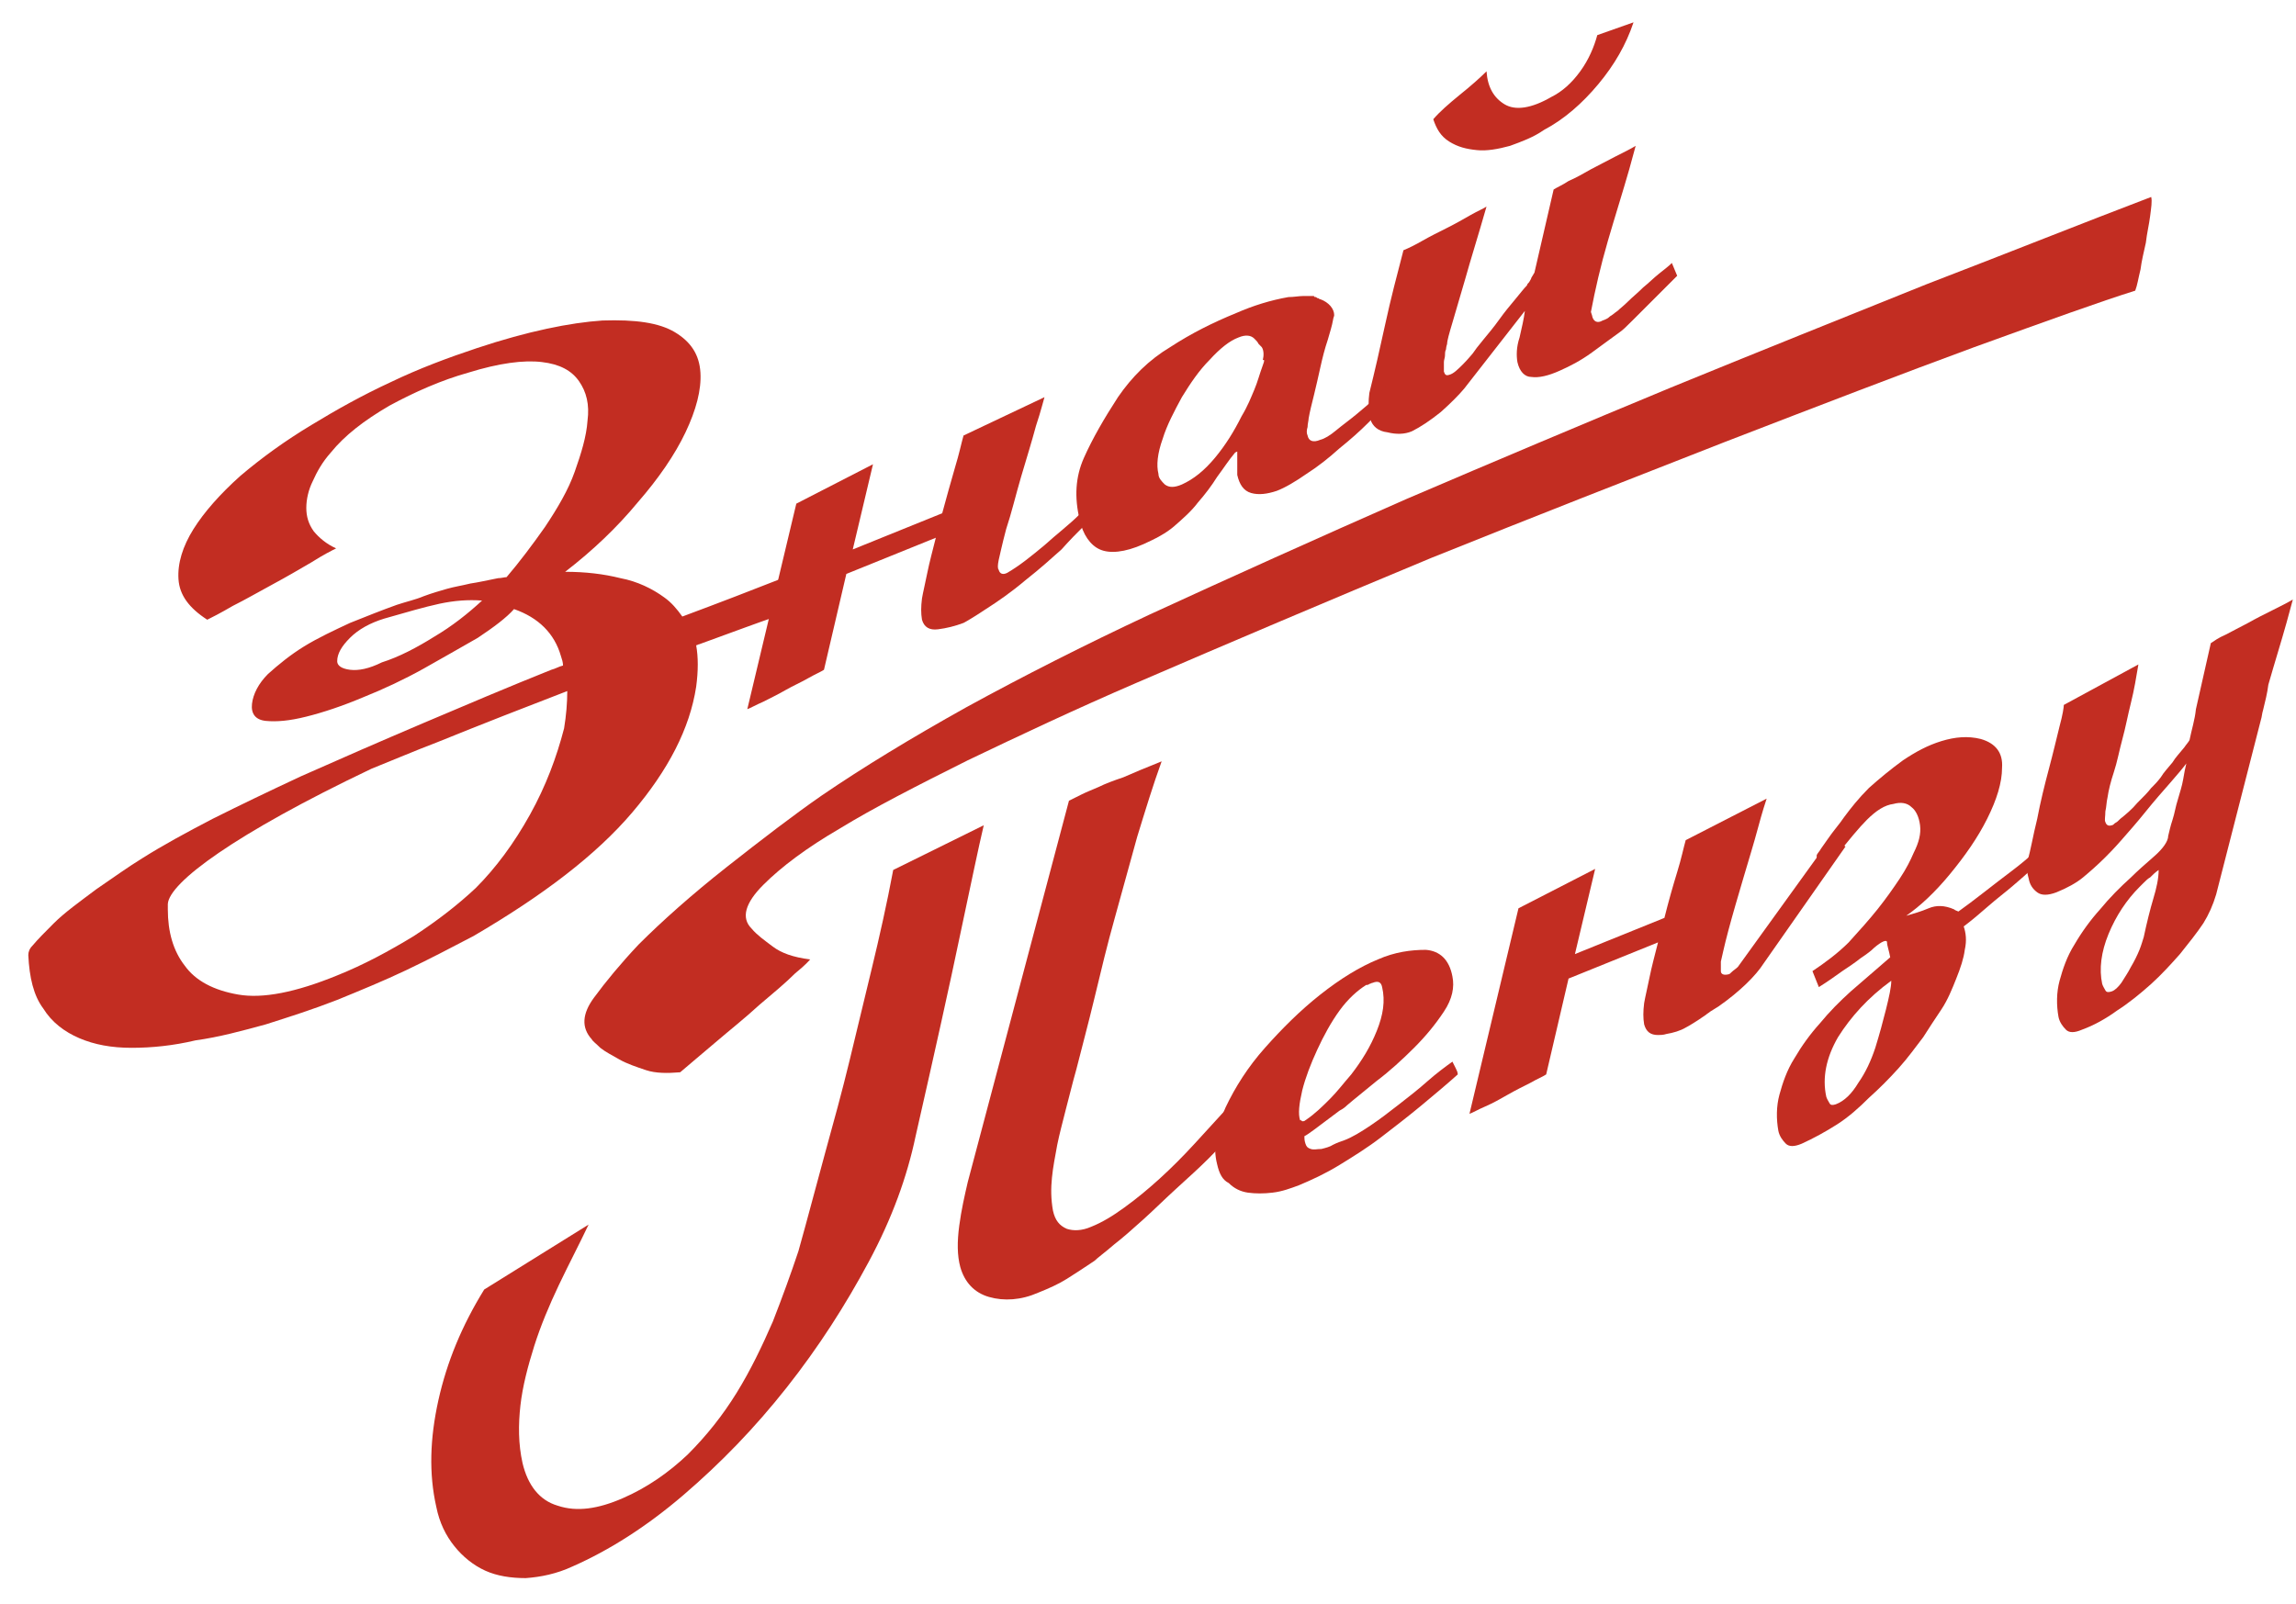 <?xml version="1.0" encoding="UTF-8"?> <svg xmlns="http://www.w3.org/2000/svg" width="73" height="51" viewBox="0 0 73 51" fill="none"><path d="M13.871 47.92C13.634 46.87 13.668 45.753 13.938 44.533C14.209 43.314 14.684 42.163 15.395 41.011L18.714 38.946C18.409 39.589 18.07 40.233 17.765 40.876C17.46 41.519 17.19 42.163 16.986 42.806C16.783 43.45 16.614 44.093 16.546 44.703C16.478 45.312 16.478 45.922 16.614 46.532C16.783 47.243 17.156 47.717 17.732 47.886C18.341 48.09 19.018 47.988 19.797 47.649C20.576 47.311 21.254 46.836 21.863 46.261C22.473 45.651 22.981 45.008 23.421 44.296C23.861 43.585 24.234 42.806 24.573 42.027C24.877 41.248 25.148 40.503 25.385 39.792C25.69 38.709 25.961 37.659 26.232 36.676C26.503 35.694 26.774 34.712 27.011 33.73C27.248 32.748 27.485 31.766 27.722 30.784C27.959 29.802 28.196 28.752 28.399 27.668L31.278 26.246C31.109 26.957 30.872 28.108 30.533 29.7C30.194 31.326 29.72 33.459 29.111 36.135C28.84 37.422 28.366 38.742 27.62 40.131C26.875 41.519 26.029 42.84 25.013 44.127C23.997 45.414 22.913 46.532 21.728 47.548C20.542 48.564 19.357 49.309 18.206 49.817C17.698 50.054 17.19 50.155 16.715 50.189C16.241 50.189 15.801 50.121 15.428 49.952C15.056 49.783 14.717 49.512 14.446 49.173C14.175 48.835 13.972 48.428 13.871 47.92Z" fill="#C22D22"></path><path d="M36.155 21.707C34.191 22.554 32.396 23.401 30.77 24.18C29.145 24.992 27.756 25.703 26.706 26.347C25.656 26.957 24.843 27.566 24.268 28.142C23.692 28.718 23.556 29.192 23.895 29.53C24.064 29.734 24.302 29.903 24.573 30.106C24.843 30.309 25.216 30.445 25.758 30.513C25.758 30.513 25.622 30.682 25.284 30.953C24.979 31.258 24.573 31.596 24.132 31.969C23.692 32.375 23.218 32.748 22.744 33.154C22.27 33.561 21.897 33.865 21.626 34.102C21.22 34.136 20.847 34.136 20.542 34.035C20.238 33.933 19.933 33.831 19.696 33.696C19.459 33.56 19.256 33.459 19.086 33.324C18.951 33.188 18.849 33.12 18.815 33.053C18.477 32.68 18.51 32.24 18.883 31.732C19.256 31.224 19.73 30.648 20.305 30.038C21.05 29.293 21.999 28.447 23.116 27.566C24.234 26.686 25.25 25.907 26.13 25.297C27.417 24.417 28.975 23.468 30.736 22.486C32.531 21.504 34.462 20.522 36.561 19.54C39.135 18.355 41.844 17.135 44.689 15.882C47.534 14.663 50.345 13.478 53.122 12.326C55.933 11.175 58.642 10.091 61.25 9.041C63.891 8.025 66.262 7.077 68.396 6.264C68.43 6.4 68.396 6.603 68.362 6.874C68.328 7.145 68.26 7.416 68.226 7.72C68.159 8.025 68.091 8.296 68.057 8.567C67.989 8.838 67.955 9.075 67.888 9.244C66.804 9.583 65.111 10.193 62.774 11.039C60.471 11.886 57.829 12.902 54.849 14.053C51.903 15.205 48.787 16.424 45.502 17.745C42.251 19.1 39.135 20.42 36.155 21.707Z" fill="#C22D22"></path><path d="M33.987 25.466C34.123 25.399 34.258 25.331 34.394 25.263C34.529 25.195 34.699 25.128 34.936 25.026C35.139 24.925 35.41 24.823 35.715 24.721C36.019 24.586 36.426 24.417 36.934 24.213C36.663 24.958 36.426 25.737 36.155 26.618C35.918 27.465 35.681 28.345 35.444 29.192C35.206 30.038 35.003 30.885 34.8 31.732C34.597 32.578 34.394 33.324 34.224 34.001C34.089 34.475 33.987 34.915 33.886 35.288C33.784 35.694 33.683 36.067 33.615 36.405C33.547 36.778 33.479 37.117 33.446 37.455C33.412 37.794 33.412 38.133 33.479 38.505C33.547 38.81 33.683 38.979 33.92 39.081C34.123 39.148 34.394 39.148 34.699 39.013C35.037 38.878 35.376 38.674 35.748 38.403C36.121 38.133 36.493 37.828 36.866 37.489C37.239 37.15 37.611 36.778 37.984 36.371C38.356 35.965 38.729 35.559 39.067 35.186C39.135 35.254 39.237 35.355 39.304 35.423C39.406 35.491 39.474 35.559 39.508 35.626C39.474 35.694 39.372 35.83 39.169 36.067C38.966 36.27 38.729 36.541 38.424 36.846C38.119 37.15 37.78 37.455 37.408 37.794C37.035 38.133 36.697 38.471 36.358 38.776C36.019 39.081 35.715 39.352 35.41 39.589C35.139 39.826 34.902 39.995 34.8 40.097C34.495 40.3 34.191 40.503 33.92 40.672C33.649 40.842 33.344 40.977 33.005 41.113C32.463 41.35 31.922 41.384 31.447 41.248C30.973 41.113 30.668 40.774 30.533 40.3C30.431 39.927 30.431 39.487 30.499 38.979C30.567 38.471 30.668 38.031 30.77 37.591L33.987 25.466Z" fill="#C22D22"></path><path d="M38.695 37.015C38.559 36.473 38.661 35.898 38.966 35.22C39.271 34.577 39.677 33.933 40.219 33.324C40.761 32.714 41.336 32.138 41.98 31.63C42.623 31.122 43.233 30.75 43.809 30.513C44.35 30.276 44.858 30.208 45.333 30.208C45.773 30.242 46.078 30.513 46.179 31.055C46.247 31.393 46.179 31.766 45.908 32.172C45.638 32.579 45.333 32.951 44.96 33.324C44.588 33.696 44.181 34.069 43.775 34.374C43.368 34.712 43.064 34.949 42.827 35.153C42.793 35.186 42.725 35.254 42.59 35.322C42.454 35.423 42.319 35.525 42.183 35.627C42.048 35.728 41.912 35.83 41.777 35.931C41.641 36.033 41.54 36.101 41.472 36.135C41.472 36.202 41.472 36.27 41.506 36.372C41.54 36.473 41.574 36.507 41.675 36.541C41.777 36.575 41.878 36.541 42.014 36.541C42.149 36.507 42.285 36.473 42.386 36.406C42.522 36.338 42.623 36.304 42.725 36.27C42.996 36.169 43.267 35.999 43.572 35.796C43.876 35.593 44.181 35.356 44.486 35.119C44.791 34.882 45.096 34.645 45.4 34.374C45.671 34.136 45.942 33.933 46.179 33.764C46.213 33.832 46.247 33.9 46.281 33.967C46.315 34.035 46.349 34.103 46.349 34.17C46.01 34.475 45.604 34.814 45.197 35.153C44.791 35.491 44.35 35.83 43.91 36.169C43.47 36.507 43.03 36.778 42.59 37.049C42.149 37.32 41.709 37.523 41.303 37.693C41.032 37.794 40.761 37.896 40.456 37.93C40.185 37.963 39.914 37.963 39.677 37.93C39.44 37.896 39.237 37.794 39.067 37.625C38.864 37.523 38.763 37.32 38.695 37.015ZM41.336 35.627C41.37 35.627 41.37 35.627 41.404 35.66C41.438 35.66 41.472 35.66 41.506 35.627C41.811 35.423 42.048 35.186 42.285 34.949C42.522 34.712 42.725 34.441 42.962 34.17C43.301 33.73 43.572 33.29 43.775 32.782C43.978 32.274 44.046 31.834 43.944 31.393C43.91 31.224 43.809 31.19 43.639 31.258C43.605 31.258 43.572 31.292 43.538 31.292C43.504 31.326 43.47 31.326 43.436 31.326C43.165 31.495 42.86 31.766 42.59 32.138C42.319 32.511 42.081 32.951 41.878 33.392C41.675 33.832 41.506 34.272 41.404 34.678C41.303 35.119 41.269 35.423 41.336 35.627Z" fill="#C22D22"></path><path d="M65.212 26.923C65.212 26.855 65.178 26.754 65.178 26.686C65.077 26.788 64.941 26.923 64.704 27.092C64.467 27.296 64.23 27.499 63.959 27.702C63.688 27.905 63.383 28.142 63.078 28.379C62.774 28.616 62.503 28.82 62.266 28.989C62.198 28.955 62.164 28.955 62.13 28.921C61.825 28.786 61.555 28.786 61.318 28.887C61.08 28.989 60.843 29.056 60.606 29.124C61.047 28.82 61.521 28.379 61.995 27.803C62.469 27.228 62.875 26.652 63.18 26.042C63.485 25.433 63.654 24.891 63.654 24.417C63.688 23.943 63.451 23.638 62.977 23.502C62.571 23.401 62.164 23.435 61.724 23.57C61.284 23.706 60.911 23.909 60.505 24.18C60.132 24.451 59.76 24.756 59.421 25.06C59.082 25.399 58.845 25.704 58.642 25.975C58.574 26.076 58.473 26.212 58.337 26.381C58.202 26.55 58.066 26.754 57.897 26.991C57.863 27.058 57.795 27.126 57.761 27.194C57.761 27.499 57.761 27.803 57.761 28.108C57.965 27.803 58.202 27.499 58.405 27.194C58.778 26.72 59.116 26.313 59.353 26.076C59.658 25.771 59.929 25.602 60.2 25.568C60.437 25.501 60.64 25.534 60.776 25.67C60.911 25.771 61.013 25.975 61.047 26.246C61.08 26.517 61.013 26.788 60.843 27.126C60.742 27.363 60.606 27.634 60.403 27.939C60.2 28.244 59.963 28.582 59.692 28.921C59.421 29.26 59.116 29.598 58.778 29.971C58.439 30.31 58.032 30.614 57.626 30.885L57.829 31.393C58.1 31.224 58.337 31.055 58.574 30.885C58.778 30.75 58.981 30.614 59.15 30.479C59.353 30.343 59.489 30.242 59.59 30.14C59.827 29.937 59.997 29.869 59.997 29.971C59.997 30.073 60.064 30.242 60.098 30.445L58.845 31.529C58.507 31.834 58.168 32.172 57.863 32.545C57.558 32.883 57.287 33.256 57.05 33.662C56.813 34.035 56.678 34.441 56.576 34.814C56.475 35.186 56.475 35.593 56.542 35.965C56.576 36.135 56.678 36.27 56.779 36.372C56.881 36.473 57.05 36.473 57.287 36.372C57.66 36.202 58.032 35.999 58.405 35.762C58.778 35.525 59.116 35.22 59.421 34.915C59.76 34.611 60.064 34.306 60.369 33.967C60.674 33.629 60.911 33.29 61.148 32.985C61.318 32.714 61.521 32.409 61.724 32.105C61.927 31.8 62.063 31.461 62.198 31.122C62.334 30.784 62.435 30.479 62.469 30.208C62.537 29.903 62.503 29.666 62.435 29.463C62.706 29.26 62.943 29.056 63.214 28.82C63.485 28.582 63.756 28.379 63.993 28.176C64.23 27.973 64.467 27.77 64.636 27.6C64.806 27.431 64.975 27.296 65.043 27.194C65.212 27.058 65.212 26.991 65.212 26.923ZM59.963 32.105C59.861 32.511 59.76 32.883 59.624 33.324C59.489 33.73 59.319 34.103 59.082 34.441C58.879 34.78 58.642 35.017 58.371 35.119C58.27 35.153 58.202 35.153 58.168 35.085C58.134 35.017 58.1 34.983 58.066 34.882C57.931 34.272 58.066 33.629 58.439 32.985C58.845 32.342 59.387 31.732 60.132 31.19C60.132 31.393 60.064 31.698 59.963 32.105Z" fill="#C22D22"></path><path d="M33.209 12.631C33.175 12.733 33.107 13.038 32.938 13.546C32.802 14.054 32.633 14.596 32.463 15.171C32.294 15.747 32.159 16.323 31.989 16.831C31.854 17.339 31.786 17.677 31.752 17.813C31.718 17.982 31.718 18.084 31.752 18.118C31.786 18.253 31.888 18.287 32.023 18.219C32.43 17.982 32.802 17.677 33.209 17.339C33.581 17 33.987 16.695 34.326 16.357L34.428 16.763C34.258 16.932 34.021 17.169 33.75 17.474C33.446 17.745 33.073 18.084 32.599 18.456C32.159 18.829 31.718 19.134 31.346 19.371C30.939 19.642 30.702 19.777 30.635 19.811C30.364 19.913 30.093 19.98 29.822 20.014C29.551 20.048 29.382 19.947 29.314 19.709C29.28 19.506 29.28 19.303 29.314 19.032C29.348 18.829 29.416 18.558 29.483 18.219C29.551 17.881 29.652 17.508 29.754 17.102L26.909 18.253L26.198 21.301C26.096 21.369 25.927 21.437 25.69 21.572C25.453 21.708 25.216 21.809 24.979 21.945C24.742 22.08 24.471 22.216 24.268 22.317C24.031 22.419 23.861 22.52 23.76 22.554L25.318 16.018L27.756 14.765L27.113 17.474L29.957 16.323C30.093 15.815 30.228 15.341 30.364 14.867C30.499 14.426 30.567 14.088 30.635 13.851L33.209 12.631Z" fill="#C22D22"></path><path d="M43.572 13.343C43.504 13.038 43.504 12.733 43.538 12.496C43.707 11.819 43.877 11.074 44.046 10.295C44.215 9.516 44.418 8.737 44.622 7.958C44.791 7.89 44.994 7.789 45.231 7.653C45.468 7.518 45.739 7.382 46.01 7.247C46.281 7.111 46.518 6.976 46.755 6.84C46.992 6.705 47.162 6.637 47.263 6.569C46.992 7.518 46.755 8.263 46.586 8.872C46.416 9.448 46.281 9.922 46.179 10.261C46.078 10.6 46.01 10.836 46.01 10.938C45.976 11.04 45.976 11.107 45.976 11.107C45.942 11.175 45.942 11.243 45.942 11.311C45.942 11.378 45.908 11.446 45.908 11.514C45.908 11.616 45.908 11.717 45.908 11.819C45.942 11.92 45.976 11.954 46.078 11.92C46.213 11.886 46.349 11.751 46.518 11.582C46.687 11.412 46.789 11.277 46.823 11.243C46.891 11.141 46.992 11.006 47.162 10.803C47.331 10.6 47.5 10.396 47.67 10.159C47.839 9.922 48.008 9.719 48.178 9.516C48.347 9.313 48.449 9.177 48.55 9.075C48.55 9.042 48.584 9.008 48.618 8.974C48.652 8.906 48.686 8.872 48.686 8.838L48.787 8.669L49.397 6.027C49.498 5.96 49.668 5.892 49.871 5.757C50.108 5.655 50.345 5.519 50.582 5.384C50.853 5.249 51.09 5.113 51.361 4.978C51.632 4.842 51.835 4.741 52.005 4.639L51.801 5.384C51.598 6.095 51.361 6.84 51.124 7.653C50.887 8.466 50.718 9.211 50.582 9.922L50.616 10.024C50.65 10.227 50.785 10.295 50.955 10.193C51.056 10.159 51.124 10.125 51.192 10.058C51.259 10.024 51.327 9.956 51.429 9.888C51.496 9.821 51.632 9.719 51.767 9.583C51.903 9.448 52.072 9.313 52.242 9.143C52.411 9.008 52.58 8.838 52.749 8.703C52.919 8.567 53.054 8.466 53.156 8.364L53.325 8.771C53.258 8.838 53.122 8.974 52.953 9.143C52.783 9.313 52.614 9.482 52.445 9.651C52.275 9.821 52.072 10.024 51.903 10.193C51.733 10.362 51.598 10.498 51.496 10.566C51.259 10.735 50.989 10.938 50.616 11.209C50.243 11.48 49.905 11.649 49.6 11.785C49.227 11.954 48.923 12.022 48.686 11.988C48.482 11.988 48.313 11.819 48.245 11.514C48.211 11.311 48.211 11.04 48.313 10.735C48.381 10.43 48.449 10.159 48.482 9.888L46.552 12.361C46.383 12.564 46.112 12.835 45.807 13.106C45.468 13.377 45.163 13.58 44.892 13.715C44.656 13.817 44.385 13.817 44.114 13.749C43.809 13.715 43.639 13.546 43.572 13.343ZM47.263 2.268C47.297 2.776 47.5 3.115 47.839 3.318C48.178 3.521 48.686 3.454 49.329 3.081C49.668 2.912 49.972 2.641 50.243 2.268C50.514 1.896 50.684 1.489 50.785 1.117L51.937 0.71C51.7 1.422 51.327 2.065 50.819 2.675C50.311 3.284 49.735 3.792 49.092 4.131C48.753 4.368 48.381 4.503 48.008 4.639C47.636 4.741 47.263 4.808 46.958 4.774C46.62 4.741 46.349 4.673 46.078 4.503C45.807 4.334 45.672 4.097 45.57 3.792C45.773 3.555 46.044 3.318 46.416 3.013C46.755 2.742 47.06 2.472 47.263 2.268Z" fill="#C22D22"></path><path d="M72.9 19.066C72.731 19.168 72.527 19.269 72.256 19.405C71.985 19.54 71.715 19.675 71.477 19.811C71.207 19.946 70.969 20.082 70.766 20.183C70.529 20.285 70.394 20.387 70.292 20.454L69.818 22.554C69.784 22.893 69.683 23.198 69.615 23.536C69.581 23.604 69.513 23.672 69.445 23.773C69.31 23.943 69.174 24.078 69.073 24.247C68.937 24.417 68.802 24.552 68.7 24.722C68.599 24.857 68.497 24.959 68.463 24.993L68.396 25.06C68.294 25.196 68.159 25.331 67.955 25.534C67.786 25.738 67.583 25.907 67.413 26.042C67.346 26.11 67.312 26.144 67.244 26.178C67.21 26.212 67.176 26.246 67.142 26.246C67.041 26.279 66.973 26.246 66.939 26.144C66.906 26.076 66.939 25.975 66.939 25.805C66.973 25.67 66.973 25.501 67.007 25.365C67.041 25.128 67.109 24.857 67.21 24.552C67.312 24.247 67.38 23.875 67.481 23.502C67.583 23.13 67.65 22.757 67.752 22.351C67.854 21.945 67.921 21.538 67.989 21.132L65.618 22.419C65.618 22.486 65.585 22.724 65.483 23.096C65.382 23.502 65.28 23.943 65.144 24.451C65.009 24.959 64.874 25.501 64.772 26.042C64.636 26.584 64.569 27.024 64.467 27.363C64.433 27.532 64.433 27.702 64.501 27.939C64.535 28.142 64.636 28.278 64.772 28.379C64.907 28.481 65.111 28.481 65.382 28.379C65.72 28.244 66.025 28.074 66.228 27.905C66.431 27.736 66.668 27.532 66.939 27.262C67.041 27.16 67.21 26.991 67.447 26.72C67.684 26.449 67.955 26.144 68.226 25.805C68.497 25.467 68.768 25.162 69.005 24.891C69.242 24.62 69.412 24.417 69.513 24.281C69.479 24.417 69.445 24.586 69.412 24.789C69.378 24.992 69.31 25.196 69.242 25.433C69.174 25.636 69.141 25.873 69.073 26.076C69.005 26.279 68.971 26.449 68.937 26.584C68.937 26.754 68.768 26.991 68.497 27.228C68.226 27.465 67.955 27.702 67.752 27.905C67.413 28.21 67.075 28.549 66.77 28.921C66.465 29.26 66.194 29.632 65.957 30.039C65.72 30.411 65.585 30.818 65.483 31.19C65.382 31.563 65.382 31.969 65.449 32.342C65.483 32.511 65.585 32.646 65.686 32.748C65.788 32.85 65.957 32.85 66.194 32.748C66.567 32.612 66.939 32.409 67.312 32.138C67.684 31.901 68.057 31.596 68.396 31.292C68.734 30.987 69.039 30.648 69.31 30.343C69.581 30.005 69.852 29.666 70.055 29.361C70.224 29.09 70.36 28.786 70.461 28.447L71.884 22.893C71.918 22.791 71.918 22.69 71.952 22.588C72.019 22.317 72.087 22.046 72.121 21.775C72.324 21.064 72.527 20.421 72.697 19.811L72.9 19.066ZM68.463 28.582C68.362 28.921 68.26 29.328 68.159 29.802C68.125 29.903 68.091 30.039 68.023 30.208C67.955 30.377 67.854 30.581 67.752 30.75C67.65 30.953 67.549 31.088 67.447 31.258C67.346 31.393 67.244 31.495 67.142 31.529C67.041 31.563 66.973 31.563 66.939 31.495C66.906 31.427 66.872 31.393 66.838 31.292C66.736 30.818 66.804 30.276 67.041 29.7C67.278 29.124 67.617 28.616 68.023 28.21C68.057 28.176 68.091 28.142 68.159 28.074C68.226 28.007 68.294 27.939 68.362 27.905C68.429 27.837 68.531 27.736 68.633 27.668C68.633 27.939 68.565 28.244 68.463 28.582Z" fill="#C22D22"></path><path d="M44.114 12.598C44.114 12.564 44.08 12.496 44.08 12.293C44.012 12.36 43.877 12.496 43.707 12.665C43.538 12.835 43.335 13.004 43.131 13.173C42.928 13.343 42.691 13.512 42.488 13.681C42.285 13.851 42.115 13.952 41.98 13.986C41.743 14.088 41.607 14.02 41.574 13.851C41.54 13.783 41.54 13.681 41.574 13.58C41.574 13.478 41.607 13.376 41.607 13.309C41.641 13.105 41.709 12.835 41.777 12.564C41.844 12.293 41.912 11.988 41.98 11.683C42.048 11.378 42.115 11.107 42.217 10.803C42.285 10.566 42.352 10.362 42.386 10.159C42.386 10.125 42.42 10.057 42.42 10.024C42.42 9.82 42.251 9.617 41.98 9.516C41.98 9.516 41.946 9.516 41.912 9.482C41.878 9.482 41.878 9.482 41.844 9.448C41.811 9.448 41.777 9.448 41.777 9.414C41.743 9.414 41.709 9.414 41.675 9.414C41.675 9.414 41.675 9.414 41.641 9.414C41.607 9.414 41.574 9.414 41.54 9.414H41.506H41.472H41.438C41.303 9.414 41.133 9.448 40.964 9.448C40.388 9.55 39.846 9.719 39.304 9.956C38.559 10.261 37.882 10.599 37.205 11.04C36.528 11.446 35.986 11.988 35.545 12.631C35.105 13.309 34.733 13.952 34.462 14.562C34.191 15.171 34.157 15.815 34.326 16.526C34.428 17 34.665 17.339 34.97 17.474C35.274 17.61 35.748 17.576 36.358 17.305C36.731 17.136 37.069 16.966 37.34 16.729C37.611 16.492 37.882 16.255 38.085 15.984C38.322 15.713 38.526 15.442 38.695 15.171C38.898 14.9 39.068 14.63 39.271 14.392L39.338 14.359C39.338 14.562 39.338 14.697 39.338 14.799C39.338 14.9 39.338 15.002 39.338 15.104C39.406 15.408 39.542 15.612 39.779 15.679C40.016 15.747 40.287 15.713 40.591 15.612C40.862 15.51 41.201 15.307 41.54 15.07C41.912 14.833 42.251 14.562 42.59 14.257C42.928 13.986 43.233 13.715 43.504 13.444C43.775 13.173 43.978 12.97 44.08 12.801C44.114 12.699 44.114 12.631 44.114 12.598ZM40.185 11.514L40.151 11.615C40.05 11.886 39.982 12.157 39.88 12.394C39.779 12.631 39.677 12.902 39.474 13.241C39.237 13.715 38.966 14.155 38.627 14.562C38.288 14.968 37.95 15.239 37.577 15.408C37.34 15.51 37.171 15.51 37.035 15.408C36.934 15.307 36.832 15.205 36.832 15.07C36.764 14.799 36.798 14.426 36.968 13.952C37.103 13.512 37.34 13.072 37.577 12.631C37.848 12.191 38.119 11.785 38.458 11.446C38.797 11.073 39.101 10.836 39.372 10.735C39.609 10.633 39.779 10.667 39.88 10.769C39.948 10.836 39.982 10.87 40.016 10.938C40.05 10.972 40.083 11.006 40.117 11.04C40.185 11.141 40.185 11.311 40.151 11.446C40.219 11.446 40.185 11.48 40.185 11.514Z" fill="#C22D22"></path><path d="M24.877 18.388C23.929 18.761 22.879 19.167 21.694 19.608C21.524 19.371 21.355 19.167 21.118 18.998C20.746 18.727 20.271 18.49 19.73 18.388C19.188 18.253 18.612 18.185 17.969 18.185C18.849 17.508 19.628 16.763 20.271 15.984C20.949 15.205 21.457 14.46 21.796 13.749C22.134 13.037 22.303 12.394 22.27 11.852C22.236 11.277 21.965 10.87 21.457 10.565C20.949 10.261 20.204 10.159 19.154 10.193C18.138 10.261 16.783 10.531 15.158 11.073C14.243 11.378 13.329 11.717 12.415 12.157C11.534 12.563 10.687 13.037 9.908 13.512C9.062 14.02 8.317 14.562 7.639 15.137C6.996 15.713 6.488 16.289 6.149 16.831C5.811 17.372 5.641 17.914 5.675 18.422C5.709 18.93 6.014 19.337 6.589 19.709C6.725 19.642 6.996 19.506 7.402 19.269C7.809 19.066 8.215 18.829 8.655 18.592C9.096 18.355 9.502 18.117 9.908 17.88C10.281 17.643 10.552 17.508 10.687 17.44C10.383 17.305 10.145 17.102 9.976 16.898C9.807 16.661 9.739 16.424 9.739 16.153C9.739 15.882 9.807 15.578 9.942 15.307C10.078 15.002 10.247 14.697 10.518 14.392C10.958 13.85 11.568 13.376 12.381 12.902C13.193 12.462 14.04 12.089 14.887 11.852C15.869 11.547 16.648 11.446 17.224 11.514C17.799 11.581 18.172 11.784 18.409 12.123C18.646 12.462 18.747 12.868 18.68 13.376C18.646 13.884 18.477 14.426 18.273 15.002C18.07 15.578 17.732 16.153 17.325 16.763C16.919 17.339 16.512 17.88 16.106 18.355C16.038 18.355 15.937 18.388 15.835 18.388C15.496 18.456 15.191 18.524 14.954 18.558C14.684 18.625 14.447 18.659 14.209 18.727C13.972 18.795 13.735 18.863 13.464 18.964C13.227 19.066 12.922 19.134 12.618 19.235C12.144 19.404 11.636 19.608 11.128 19.811C10.62 20.048 10.112 20.285 9.671 20.556C9.231 20.827 8.859 21.132 8.52 21.436C8.215 21.741 8.046 22.08 8.012 22.385C7.978 22.689 8.113 22.893 8.452 22.927C8.791 22.96 9.197 22.927 9.739 22.791C10.281 22.656 10.89 22.452 11.534 22.181C12.211 21.91 12.855 21.606 13.464 21.267C14.074 20.928 14.65 20.59 15.191 20.285C15.7 19.946 16.106 19.642 16.343 19.371C17.122 19.642 17.63 20.149 17.833 20.861C17.867 20.962 17.901 21.064 17.901 21.166C17.765 21.199 17.664 21.267 17.528 21.301C16.174 21.843 14.819 22.419 13.464 22.994C12.11 23.57 10.789 24.146 9.57 24.688C8.554 25.162 7.639 25.602 6.759 26.042C5.912 26.483 5.167 26.889 4.524 27.295C4.083 27.566 3.609 27.905 3.067 28.277C2.525 28.684 2.051 29.023 1.713 29.361C1.442 29.632 1.205 29.869 1.035 30.072C0.934 30.174 0.9 30.276 0.9 30.377C0.934 31.088 1.069 31.664 1.374 32.071C1.645 32.511 2.051 32.816 2.525 33.019C3 33.222 3.541 33.324 4.185 33.324C4.828 33.324 5.506 33.256 6.217 33.087C6.962 32.985 7.707 32.782 8.452 32.578C9.197 32.341 9.942 32.104 10.721 31.8C11.466 31.495 12.211 31.19 12.922 30.851C13.634 30.513 14.345 30.14 15.056 29.768C17.257 28.481 18.951 27.194 20.102 25.839C21.254 24.484 21.931 23.164 22.134 21.843C22.202 21.335 22.202 20.895 22.134 20.522C22.168 20.522 22.202 20.488 22.236 20.488C23.353 20.082 24.166 19.777 24.674 19.608C24.708 19.54 24.742 19.438 24.776 19.337C24.81 19.235 24.843 19.1 24.877 18.998C24.911 18.863 24.945 18.761 24.945 18.659C24.877 18.524 24.877 18.422 24.877 18.388ZM13.803 20.251C13.261 20.59 12.685 20.895 12.144 21.064C11.737 21.267 11.399 21.335 11.128 21.301C10.857 21.267 10.721 21.166 10.721 21.03C10.721 20.793 10.857 20.556 11.128 20.285C11.399 20.014 11.771 19.811 12.211 19.675C12.922 19.472 13.498 19.303 13.972 19.201C14.447 19.1 14.887 19.066 15.327 19.1C14.887 19.506 14.379 19.912 13.803 20.251ZM16.851 25.907C16.343 26.821 15.767 27.6 15.124 28.244C14.582 28.752 13.938 29.26 13.159 29.768C12.381 30.242 11.568 30.682 10.721 31.021C9.4 31.562 8.351 31.766 7.572 31.63C6.793 31.495 6.217 31.19 5.878 30.716C5.506 30.242 5.336 29.632 5.336 28.921C5.336 28.853 5.336 28.819 5.336 28.752C5.37 28.074 7.47 26.516 11.805 24.451C12.482 24.18 13.193 23.875 13.905 23.604C15.327 23.028 16.715 22.486 18.036 21.978C18.036 22.351 18.002 22.757 17.935 23.164C17.698 24.078 17.359 24.992 16.851 25.907Z" fill="#C22D22"></path><path d="M58.676 26.923L58.236 26.618L55.255 30.75C55.188 30.818 55.12 30.851 55.052 30.919C55.019 30.953 54.985 30.987 54.951 30.987C54.815 31.021 54.714 30.987 54.714 30.885C54.714 30.851 54.714 30.75 54.714 30.581C54.748 30.445 54.815 30.106 54.951 29.598C55.086 29.09 55.255 28.515 55.425 27.939C55.594 27.363 55.764 26.821 55.899 26.313C56.035 25.805 56.136 25.5 56.17 25.399L53.596 26.72C53.528 26.957 53.461 27.296 53.325 27.736C53.19 28.176 53.054 28.65 52.919 29.192L50.074 30.343L50.717 27.634L48.279 28.887L46.721 35.423C46.823 35.389 46.992 35.288 47.229 35.186C47.466 35.085 47.703 34.949 47.94 34.814C48.177 34.678 48.448 34.543 48.652 34.441C48.889 34.306 49.058 34.238 49.16 34.17L49.871 31.122L52.716 29.971C52.614 30.377 52.512 30.75 52.445 31.088C52.377 31.427 52.309 31.698 52.275 31.901C52.241 32.172 52.241 32.375 52.275 32.579C52.343 32.816 52.478 32.917 52.716 32.917C52.783 32.917 52.885 32.917 52.986 32.883C53.19 32.85 53.427 32.782 53.596 32.68C53.664 32.646 53.901 32.511 54.239 32.274C54.273 32.24 54.341 32.206 54.375 32.172C54.477 32.105 54.544 32.071 54.646 32.003C55.323 31.529 55.831 31.021 56.068 30.648L58.676 26.923Z" fill="#C22D22"></path></svg> 